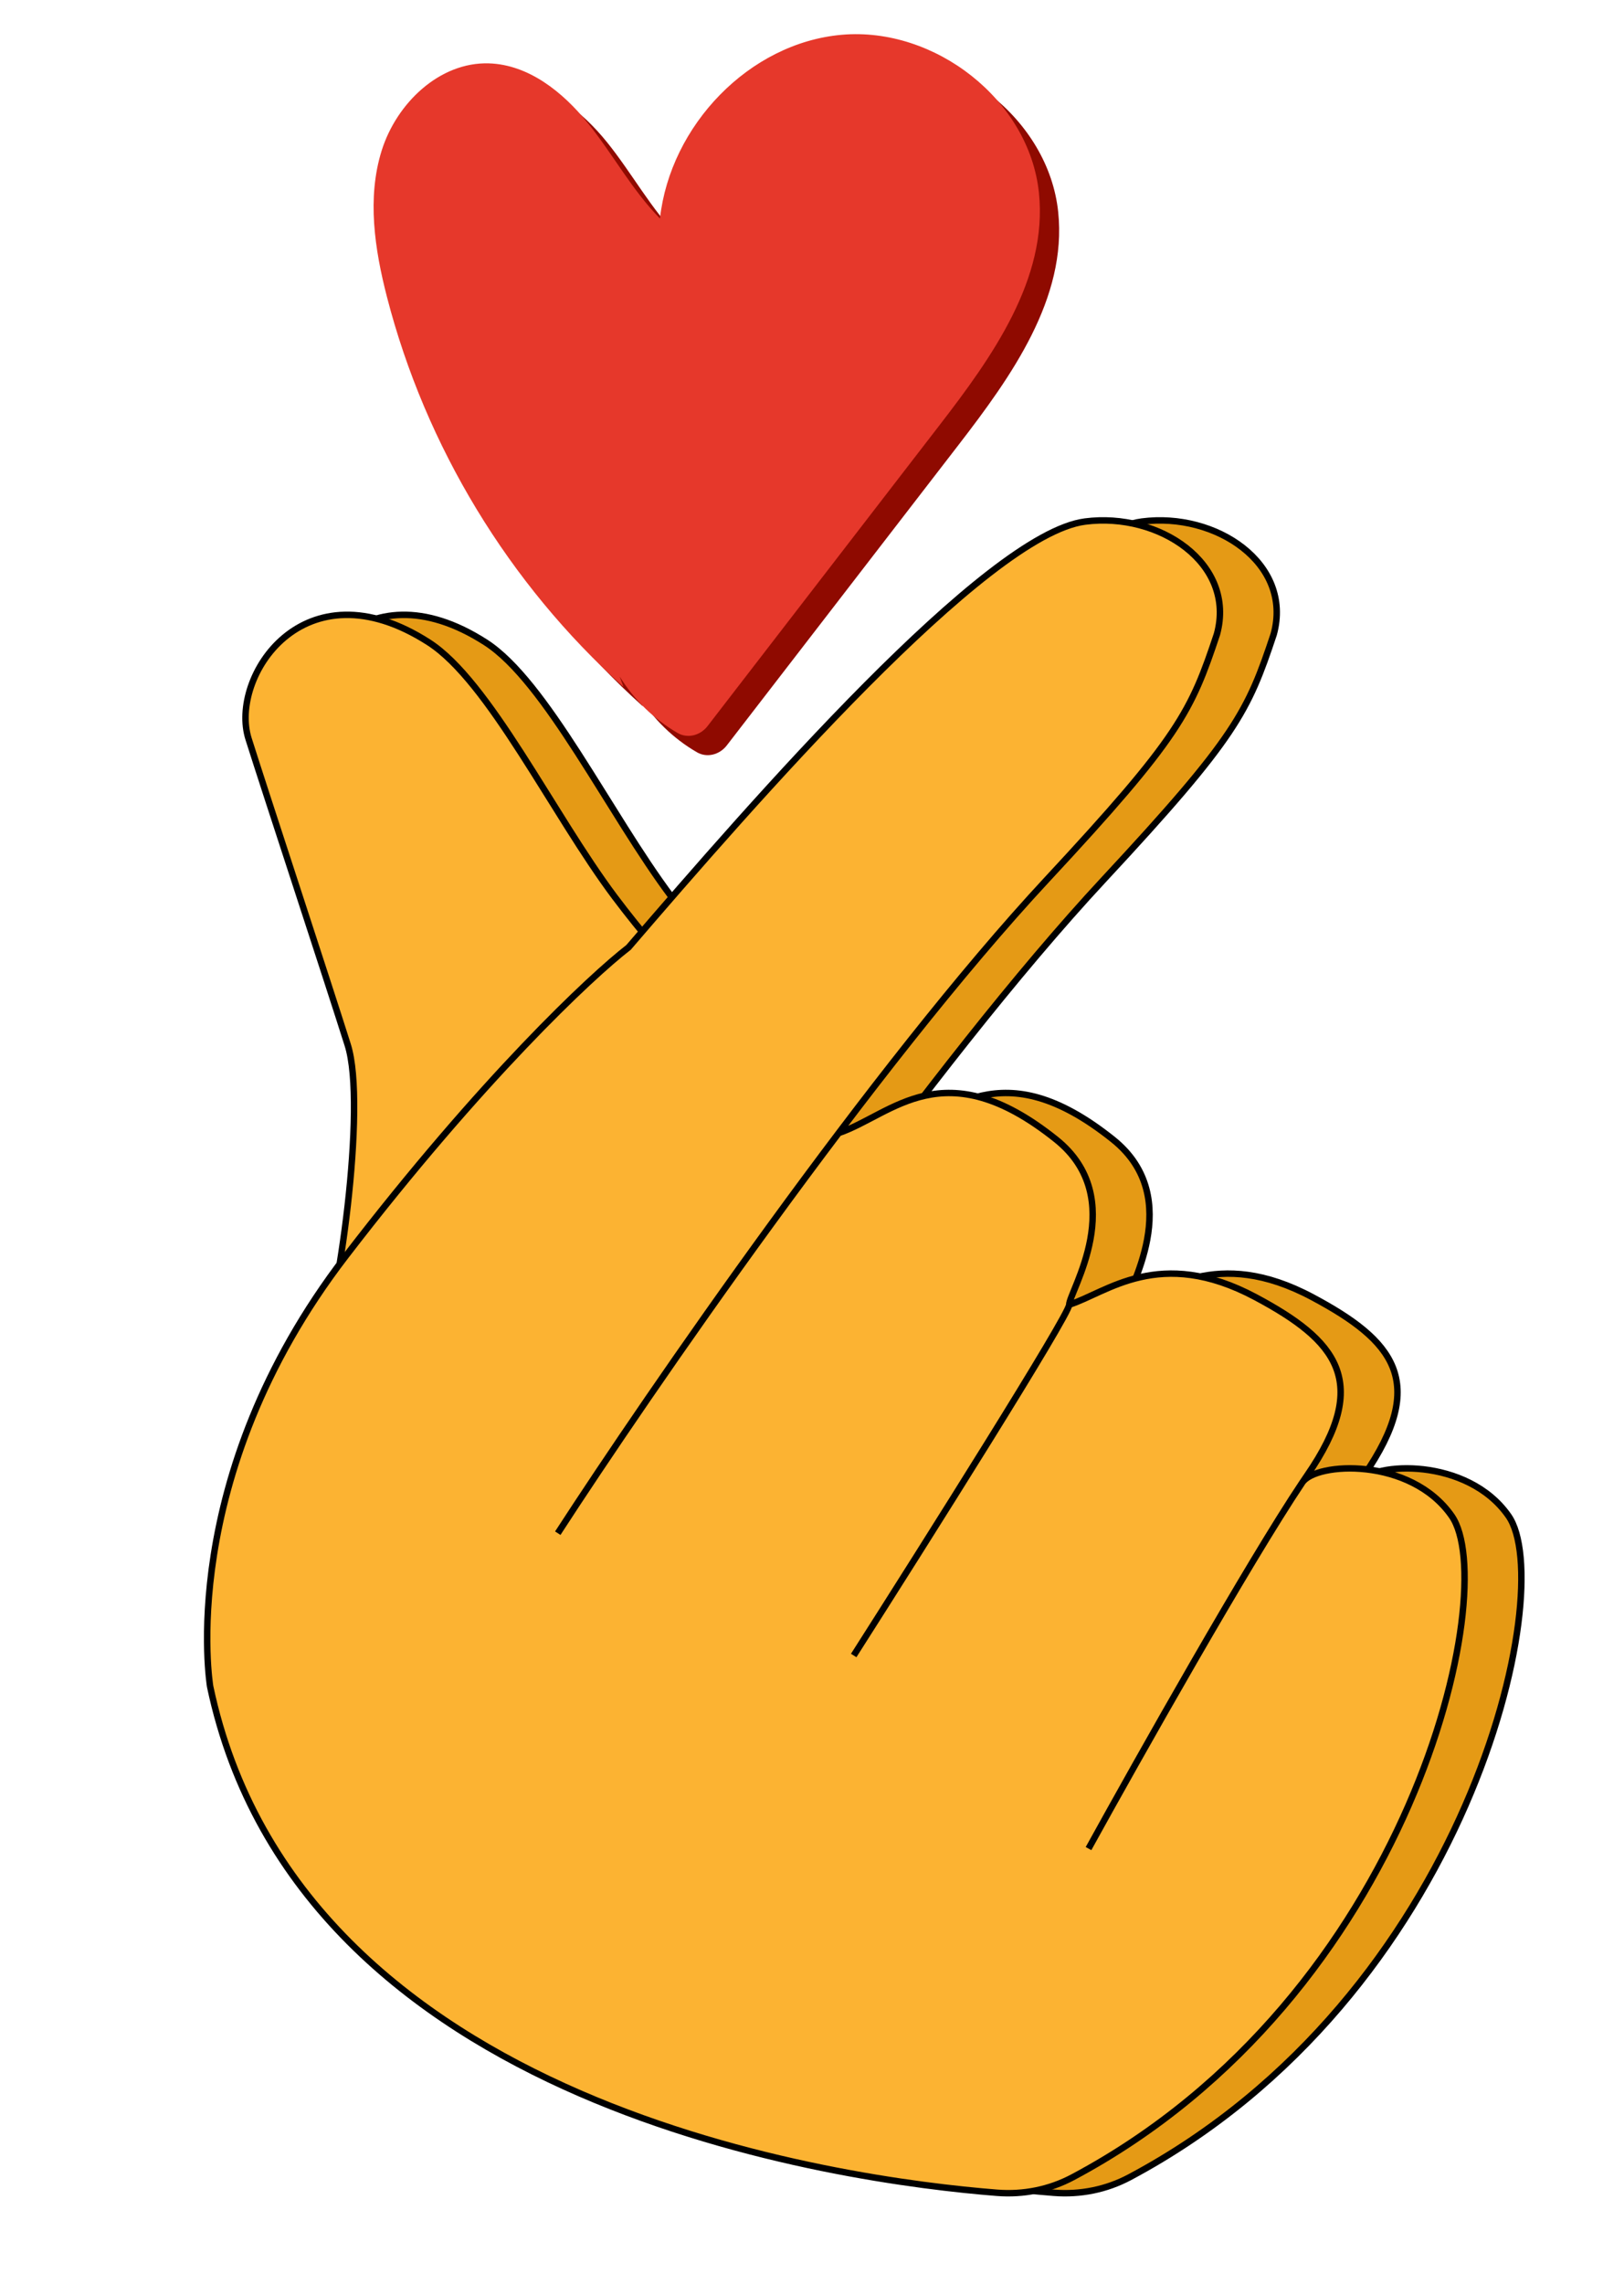 <svg width="37" height="52" viewBox="0 0 37 52" fill="none" xmlns="http://www.w3.org/2000/svg">
<path d="M14.645 16.082C12.035 13.736 10.135 10.607 9.257 7.205C8.975 6.112 8.798 4.943 9.136 3.867C9.473 2.79 10.453 1.847 11.578 1.882C12.485 1.91 13.266 2.538 13.835 3.245C14.404 3.952 14.839 4.768 15.476 5.415C15.71 3.301 17.503 1.417 19.618 1.231C21.733 1.046 23.888 2.711 24.109 4.827C24.314 6.791 23.044 8.568 21.839 10.13C20.079 12.412 18.319 14.693 16.559 16.973C16.396 17.185 16.108 17.263 15.878 17.129C15.341 16.818 14.882 16.373 14.557 15.844" fill="#8F0A00"/>
<path d="M14.206 15.643C11.595 13.297 9.696 10.167 8.817 6.765C8.535 5.673 8.359 4.504 8.696 3.428C9.034 2.351 10.014 1.408 11.139 1.443C12.045 1.471 12.826 2.098 13.395 2.805C13.965 3.512 14.4 4.329 15.036 4.975C15.27 2.861 17.064 0.977 19.179 0.792C21.294 0.607 23.449 2.272 23.67 4.388C23.875 6.352 22.604 8.129 21.399 9.69C19.64 11.972 17.88 14.253 16.12 16.534C15.957 16.745 15.669 16.824 15.438 16.69C14.902 16.379 14.443 15.933 14.118 15.404" fill="#E6382B"/>
<path d="M9.217 23.793C9.657 25.185 8.997 29.802 8.558 30.828L17.584 23.933C17.584 22.907 16.558 22.1 15.3 20.422C13.887 18.537 12.441 15.51 11.062 14.626C8.204 12.793 6.518 15.432 6.958 16.824C7.349 18.062 8.778 22.401 9.217 23.793Z" fill="#E59A15" stroke="black" stroke-width="0.147"/>
<path d="M26.016 11.876C23.758 12.17 18.449 18.276 15.615 21.573C14.76 22.233 12.274 24.563 9.166 28.609C5.282 33.665 6.083 38.404 6.083 38.404C8.111 48.005 20.528 49.655 24.01 49.93C24.611 49.977 25.206 49.859 25.739 49.575C33.487 45.449 35.504 36.15 34.37 34.52C33.432 33.172 31.271 33.288 30.964 33.76C31.003 33.701 31.041 33.645 31.078 33.592C32.544 31.467 31.752 30.525 29.9 29.537C27.701 28.365 26.51 29.439 25.655 29.708C25.655 29.415 27.039 27.293 25.356 25.946C22.791 23.894 21.625 25.384 20.403 25.8C22.002 23.686 23.658 21.629 25.142 20.034C28.171 16.779 28.434 16.2 29.02 14.441C29.46 12.829 27.701 11.656 26.016 11.876Z" fill="#E59A15"/>
<path d="M14.003 34.911C16.079 31.711 21.214 24.256 25.142 20.034C28.171 16.779 28.434 16.2 29.02 14.441C29.46 12.829 27.701 11.656 26.016 11.876C23.758 12.17 18.449 18.276 15.615 21.573C14.76 22.233 12.274 24.563 9.166 28.609C5.282 33.665 6.083 38.404 6.083 38.404C8.111 48.005 20.528 49.655 24.01 49.93C24.611 49.977 25.206 49.859 25.739 49.575C33.487 45.449 35.504 36.15 34.37 34.52C33.432 33.172 31.271 33.288 30.964 33.76M20.403 25.8C21.625 25.384 22.791 23.894 25.356 25.946C27.039 27.293 25.655 29.415 25.655 29.708M25.655 29.708C25.655 29.942 22.382 35.131 20.745 37.696M25.655 29.708C26.51 29.439 27.701 28.365 29.9 29.537C31.752 30.525 32.544 31.467 31.078 33.592C31.041 33.645 31.003 33.701 30.964 33.76M26.095 42.093C27.231 40.034 29.742 35.582 30.964 33.76" stroke="black" stroke-width="0.147"/>
<path d="M7.922 23.793C8.362 25.185 7.702 29.802 7.263 30.828L16.289 23.933C16.289 22.907 15.263 22.1 14.005 20.422C12.592 18.537 11.146 15.51 9.767 14.626C6.909 12.793 5.223 15.432 5.663 16.824C6.054 18.062 7.483 22.401 7.922 23.793Z" fill="#FCB332" stroke="black" stroke-width="0.147"/>
<path d="M24.721 11.876C22.463 12.17 17.154 18.276 14.32 21.573C13.465 22.233 10.979 24.563 7.871 28.609C3.987 33.665 4.788 38.404 4.788 38.404C6.816 48.005 19.233 49.655 22.715 49.93C23.317 49.977 23.911 49.859 24.444 49.575C32.192 45.449 34.209 36.15 33.075 34.52C32.137 33.172 29.976 33.288 29.669 33.76C29.708 33.701 29.746 33.645 29.783 33.592C31.249 31.467 30.457 30.525 28.605 29.537C26.407 28.365 25.215 29.439 24.36 29.708C24.36 29.415 25.744 27.293 24.061 25.946C21.497 23.894 20.33 25.384 19.108 25.8C20.707 23.686 22.363 21.629 23.847 20.034C26.876 16.779 27.139 16.2 27.726 14.441C28.165 12.829 26.407 11.656 24.721 11.876Z" fill="#FCB332"/>
<path d="M12.708 34.911C14.784 31.711 19.919 24.256 23.847 20.034C26.876 16.779 27.139 16.2 27.726 14.441C28.165 12.829 26.407 11.656 24.721 11.876C22.463 12.17 17.154 18.276 14.32 21.573C13.465 22.233 10.979 24.563 7.871 28.609C3.987 33.665 4.788 38.404 4.788 38.404C6.816 48.005 19.233 49.655 22.715 49.93C23.317 49.977 23.911 49.859 24.444 49.575C32.192 45.449 34.209 36.15 33.075 34.52C32.137 33.172 29.976 33.288 29.669 33.76M19.108 25.8C20.33 25.384 21.497 23.894 24.061 25.946C25.744 27.293 24.36 29.415 24.36 29.708M24.36 29.708C24.36 29.942 21.087 35.131 19.45 37.696M24.36 29.708C25.215 29.439 26.407 28.365 28.605 29.537C30.457 30.525 31.249 31.467 29.783 33.592C29.746 33.645 29.708 33.701 29.669 33.76M24.8 42.093C25.936 40.034 28.447 35.582 29.669 33.76" stroke="black" stroke-width="0.147"/>
</svg>

